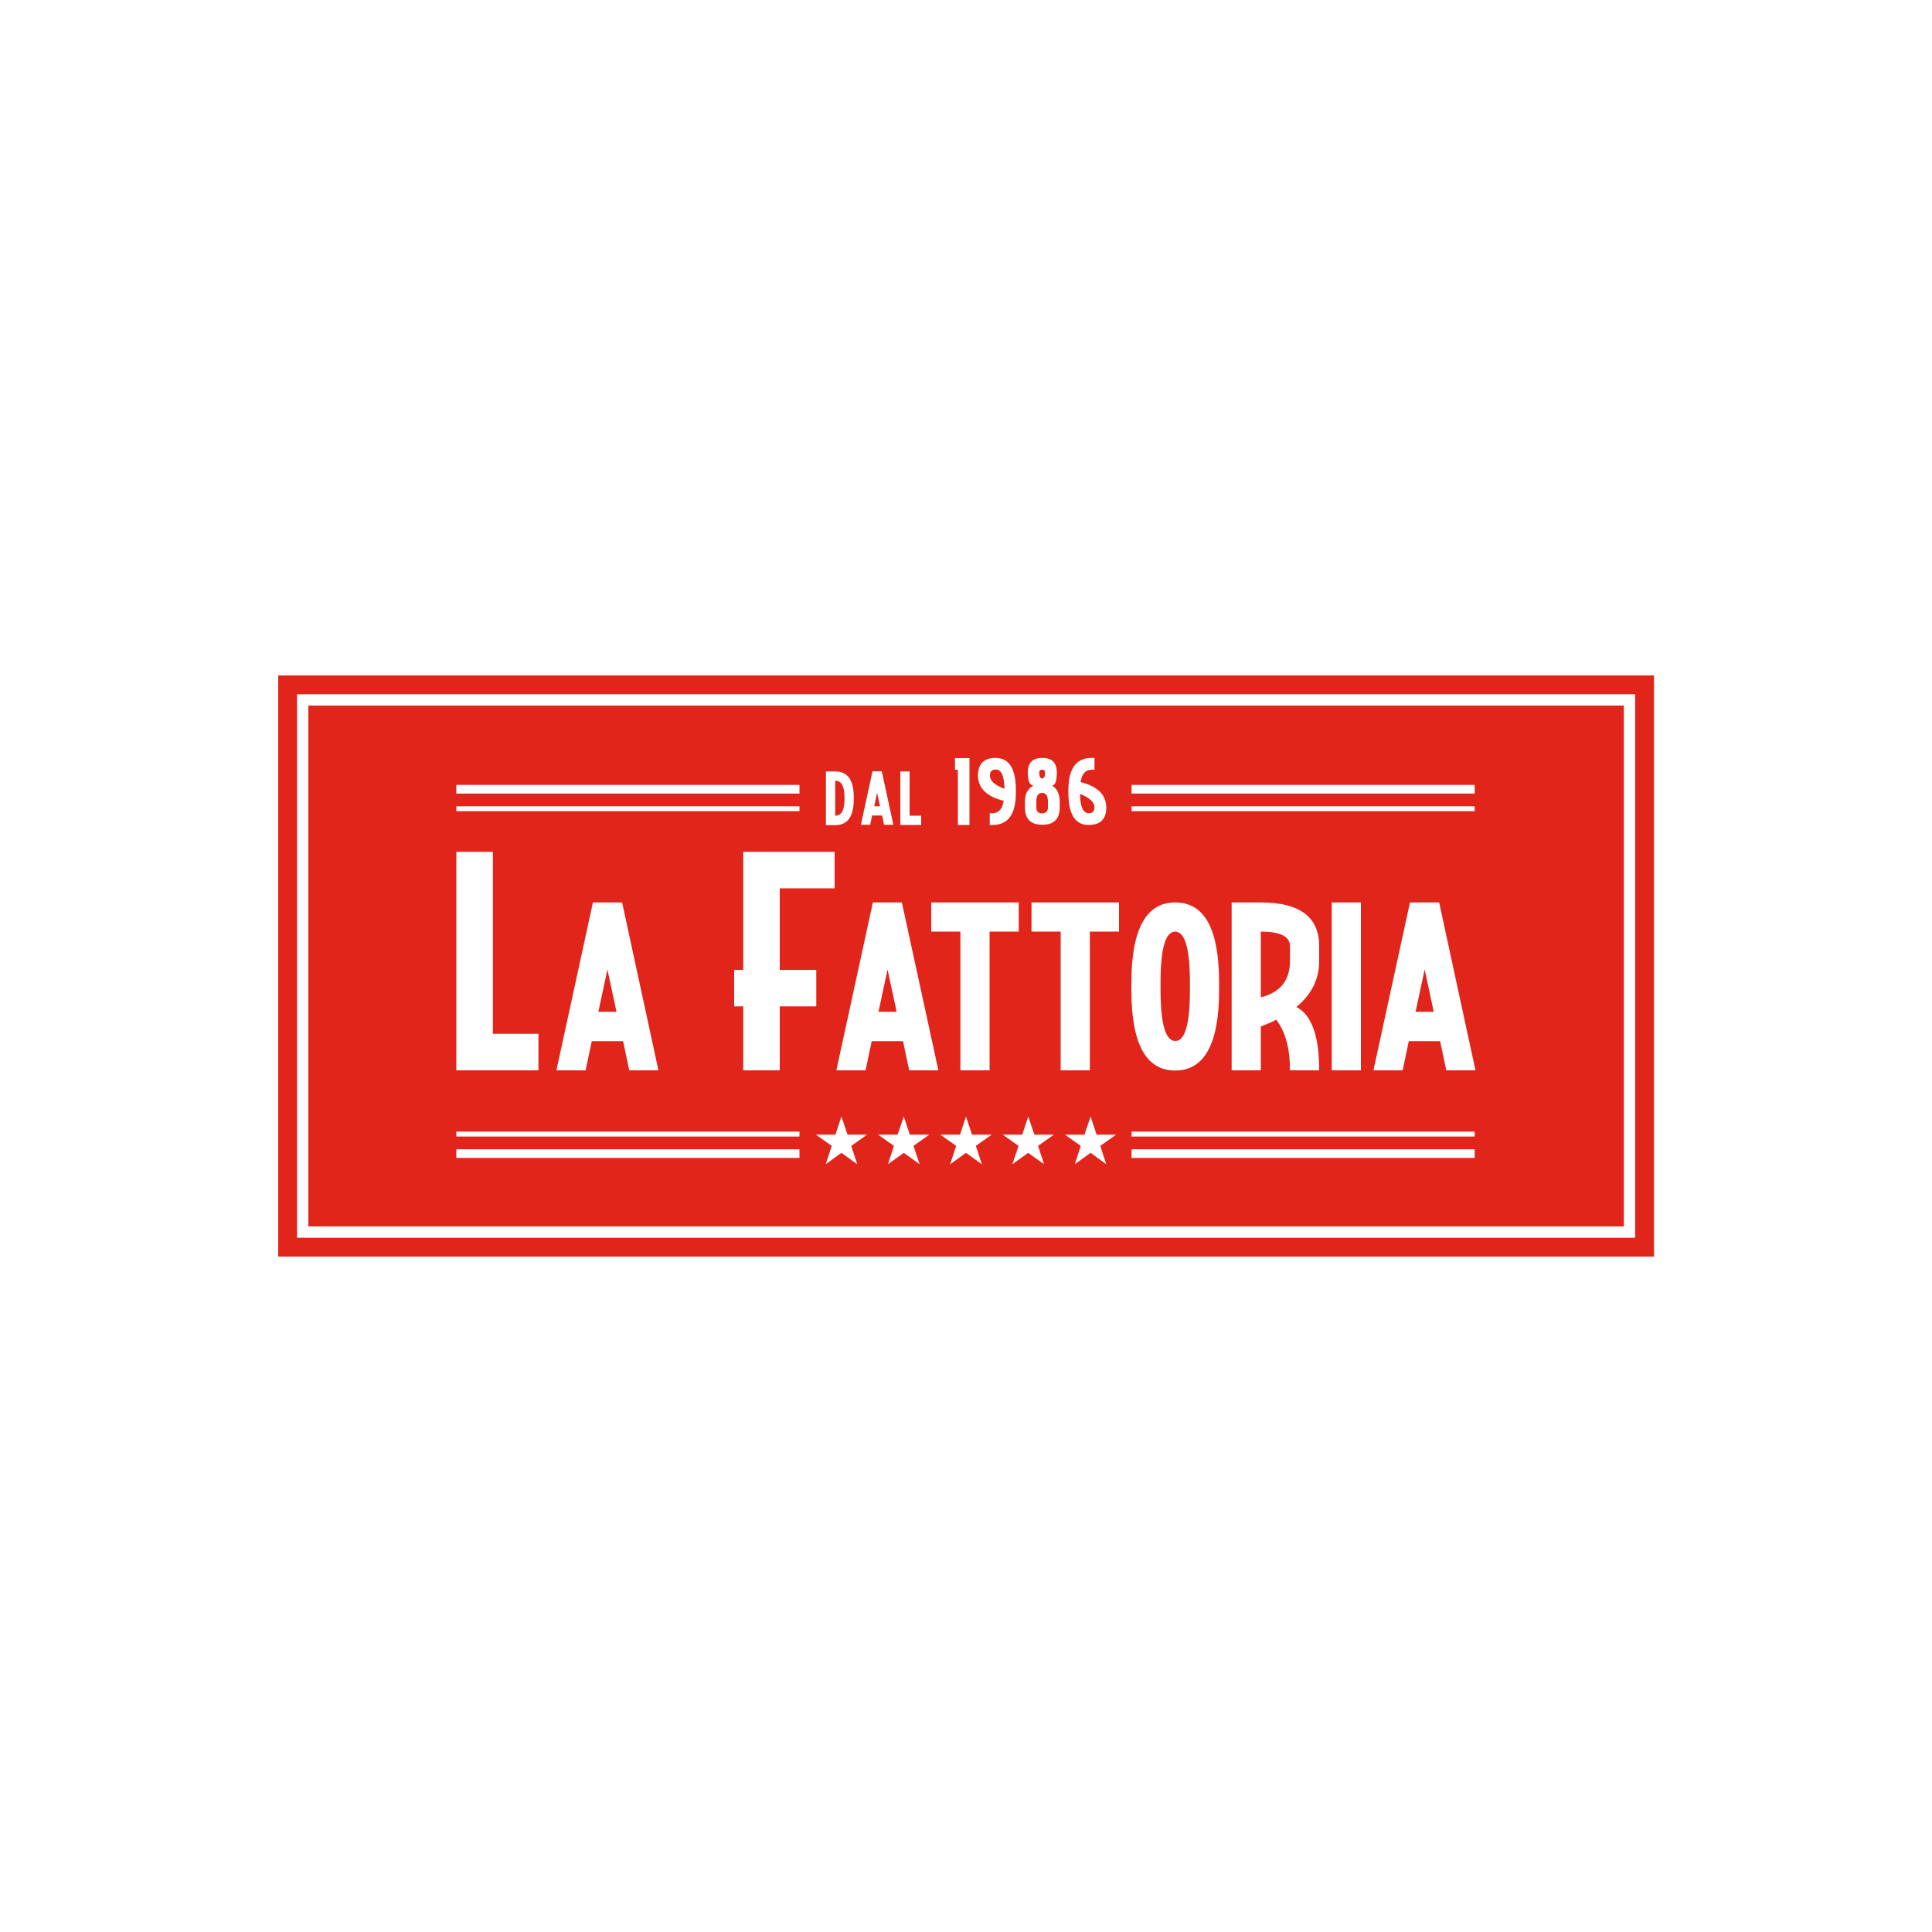 <svg xml:space="preserve" style="enable-background:new 0 0 1000 1000;" viewBox="0 0 1000 1000" y="0px" x="0px" xmlns:xlink="http://www.w3.org/1999/xlink" xmlns="http://www.w3.org/2000/svg" id="Layer_1" version="1.1">
<style type="text/css">
	.st0{fill:#FFFFFF;}
	.st1{fill:#231F20;stroke:#E1251B;stroke-width:31.2;stroke-miterlimit:10;}
	.st2{fill:#231F20;stroke:#FFFFFF;stroke-width:11.7;stroke-miterlimit:10;}
	.st3{fill:#E1251B;}
	.st4{fill:none;stroke:#FFFFFF;stroke-width:2.535;stroke-miterlimit:10;}
	.st5{fill:none;stroke:#FFFFFF;stroke-width:4.485;stroke-miterlimit:10;}
</style>
<rect height="1000" width="1000" class="st0" id="XMLID_204_"></rect>
<g id="XMLID_109921_">
	<rect height="269.6" width="680.9" class="st1" y="365.2" x="159.6" id="XMLID_109984_"></rect>
	<rect height="269.6" width="680.9" class="st2" y="365.2" x="159.6" id="XMLID_109983_"></rect>
	<rect height="269.6" width="680.9" class="st3" y="365.2" x="159.6" id="XMLID_109982_"></rect>
	<g id="XMLID_109922_">
		<g id="XMLID_109961_">
			<polygon points="255.1,440.9 236.2,440.9 236.2,554 278.7,554 278.7,535.1 255.1,535.1" class="st0" id="XMLID_109981_"></polygon>
			<path d="M306.9,467.1L288,554h15.1l3.2-15.1h16.2l3.2,15.1h15.1L322,467.1H306.9z M309.7,523.7
				l4.7-21.9l4.7,21.9H309.7z" class="st0" id="XMLID_109978_"></path>
			<polygon points="384.7,502 380,502 380,520.9 384.7,520.9 384.7,554 403.6,554 403.6,520.9 
				422.5,520.9 422.5,502 403.6,502 403.6,459.8 432,459.8 432,440.9 384.7,440.9" class="st0" id="XMLID_109977_"></polygon>
			<path d="M451.8,467.1L432.9,554H448l3.2-15.1h16.2l3.2,15.1h15.1l-18.9-86.9H451.8z M454.7,523.7
				l4.7-21.9l4.7,21.9H454.7z" class="st0" id="XMLID_109974_"></path>
			<polygon points="482,482.2 497.1,482.2 497.1,554 512.2,554 512.2,482.2 527.3,482.2 
				527.3,467.1 482,467.1" class="st0" id="XMLID_109973_"></polygon>
			<polygon points="533.9,482.2 549,482.2 549,554 564.1,554 564.1,482.2 579.2,482.2 579.2,467.1 
				533.9,467.1" class="st0" id="XMLID_109972_"></polygon>
			<path d="M608.3,467.1c-15.1,0-22.7,13.9-22.7,41.6v3.8c0,27.7,7.5,41.6,22.7,41.6
				c15.1,0,22.7-13.9,22.7-41.6v-3.8C631,480.9,623.5,467.1,608.3,467.1z M615.9,512.4c0,17.6-2.5,26.4-7.6,26.4
				c-5,0-7.6-8.8-7.6-26.4v-3.8c0-17.6,2.5-26.4,7.6-26.4c5,0,7.6,8.8,7.6,26.4V512.4z" class="st0" id="XMLID_109969_"></path>
			<path d="M652.6,467.1h-15.1V554h15.1v-22.7c2.9-1.1,5.6-2.2,8-3.5c4.7,6.2,7.1,14.9,7.1,26.2
				h15.1c0-17.8-3.9-28.7-11.8-32.8c7.9-6.5,11.8-14.4,11.8-23.9v-7.6C682.8,474.6,672.7,467.1,652.6,467.1z M667.7,497.3
				c0,10.1-5,16.4-15.1,18.9v-34c10.1,0,15.1,2.5,15.1,7.6V497.3z" class="st0" id="XMLID_109966_"></path>
			<rect height="86.9" width="15.1" class="st0" y="467.1" x="689.3" id="XMLID_109965_"></rect>
			<path d="M744.9,467.1h-15.1L710.9,554H726l3.2-15.1h16.2l3.2,15.1h15.1L744.9,467.1z
				 M732.7,523.7l4.7-21.9l4.7,21.9H732.7z" class="st0" id="XMLID_109962_"></path>
		</g>
		<g id="XMLID_109923_">
			<g id="XMLID_109940_">
				<path d="M427.5,399.3h4.8c6.4,0,9.6,4.4,9.6,13.3v1.2c0,8.8-3.2,13.3-9.6,13.3h-4.8V399.3z
					 M432.3,404.1v18.1c3.2,0,4.8-2.8,4.8-8.4v-1.2C437.1,406.9,435.5,404.1,432.3,404.1z" class="st0" id="XMLID_109958_"></path>
				<path d="M451.4,422.1l-1,4.8h-4.8l6-27.7h4.8l6,27.7h-4.8l-1-4.8H451.4z M454,410.3l-1.5,7h3
					L454,410.3z" class="st0" id="XMLID_109955_"></path>
				<path d="M466,399.3h4.8v22.9h6v4.8H466V399.3z" class="st0" id="XMLID_109953_"></path>
				<path d="M495.8,398.4h-1.5v-6h7.5V427h-6V398.4z" class="st0" id="XMLID_109951_"></path>
				<path d="M515.3,392.3c7,0,10.5,5.5,10.5,16.6v1.5c0,11-4,16.6-12,16.6l-1.5,0v-6.1h1.5
					c3.1,0,5-2.1,5.7-6.4c-8.8-2.2-13.3-6.6-13.3-13.2C506.3,395.3,509.3,392.3,515.3,392.3z M519.9,408.3c-0.1-6.7-1.6-10-4.5-10
					c-2,0-3,1-3,3C512.3,404.1,514.8,406.4,519.9,408.3z" class="st0" id="XMLID_109948_"></path>
				<path d="M544.5,406.6c2.6,1.5,4,4.3,4,8.3v3c0,6-3,9-9,9c-6,0-9-3-9-9v-3c0-4,1.5-6.8,4.5-8.3
					c-2,0-3-2.3-3-6.8c0-5,2.5-7.5,7.5-7.5c5,0,7.5,2.5,7.5,7.5C547,404.4,546.1,406.6,544.5,406.6z M542.4,417.9v-3
					c0-3-1-4.5-3-4.5c-2,0-3,1.5-3,4.5l0,3v0.1c0,2,1,3,3,3C541.4,420.9,542.4,419.9,542.4,417.9z M539.4,398.4
					c-1,0-1.5,0.5-1.5,1.5c0,2,0.5,3,1.5,3c1,0,1.5-1,1.5-3C540.9,398.9,540.4,398.4,539.4,398.4z" class="st0" id="XMLID_109944_"></path>
				<path d="M563.5,427c-7,0-10.5-5.5-10.5-16.6v-1.5c0-11,4-16.6,12-16.6l1.5,0v6.1H565
					c-3.1,0-5,2.1-5.7,6.4c8.8,2.2,13.3,6.6,13.3,13.2C572.6,424,569.5,427,563.5,427z M559,410.9c0.1,6.7,1.6,10,4.5,10
					c2,0,3-1,3-3C566.5,415.2,564,412.9,559,410.9z" class="st0" id="XMLID_109941_"></path>
			</g>
			<g id="XMLID_109934_">
				<polygon points="435.5,577.9 438.7,587.3 448.8,587.3 440.6,593.1 443.7,602.6 435.5,596.7 
					427.4,602.6 430.5,593.1 422.3,587.3 432.4,587.3" class="st0" id="XMLID_109939_"></polygon>
				<polygon points="467.8,577.9 470.9,587.3 481,587.3 472.8,593.1 476,602.6 467.8,596.7 
					459.6,602.6 462.7,593.1 454.5,587.3 464.6,587.3" class="st0" id="XMLID_109938_"></polygon>
				<polygon points="500,577.9 503.1,587.3 513.3,587.3 505.1,593.1 508.2,602.6 500,596.7 
					491.8,602.6 494.9,593.1 486.7,587.3 496.9,587.3" class="st0" id="XMLID_109937_"></polygon>
				<polygon points="532.2,577.9 535.4,587.3 545.5,587.3 537.3,593.1 540.4,602.6 532.2,596.7 
					524,602.6 527.2,593.1 519,587.3 529.1,587.3" class="st0" id="XMLID_109936_"></polygon>
				<polygon points="564.5,577.9 567.6,587.3 577.7,587.3 569.5,593.1 572.6,602.6 564.5,596.7 
					556.3,602.6 559.4,593.1 551.2,587.3 561.3,587.3" class="st0" id="XMLID_109935_"></polygon>
			</g>
			<g id="XMLID_109929_">
				<line y2="418.6" x2="413.8" y1="418.6" x1="236.2" class="st4" id="XMLID_109933_"></line>
				<line y2="408.5" x2="413.8" y1="408.5" x1="236.2" class="st5" id="XMLID_109932_"></line>
				<line y2="418.6" x2="763.3" y1="418.6" x1="585.7" class="st4" id="XMLID_109931_"></line>
				<line y2="408.5" x2="763.3" y1="408.5" x1="585.7" class="st5" id="XMLID_109930_"></line>
			</g>
			<g id="XMLID_109924_">
				<line y2="587" x2="413.8" y1="587" x1="236.2" class="st4" id="XMLID_109928_"></line>
				<line y2="597.1" x2="413.8" y1="597.1" x1="236.2" class="st5" id="XMLID_109927_"></line>
				<line y2="587" x2="763.3" y1="587" x1="585.7" class="st4" id="XMLID_109926_"></line>
				<line y2="597.1" x2="763.3" y1="597.1" x1="585.7" class="st5" id="XMLID_109925_"></line>
			</g>
		</g>
	</g>
</g>
</svg>
